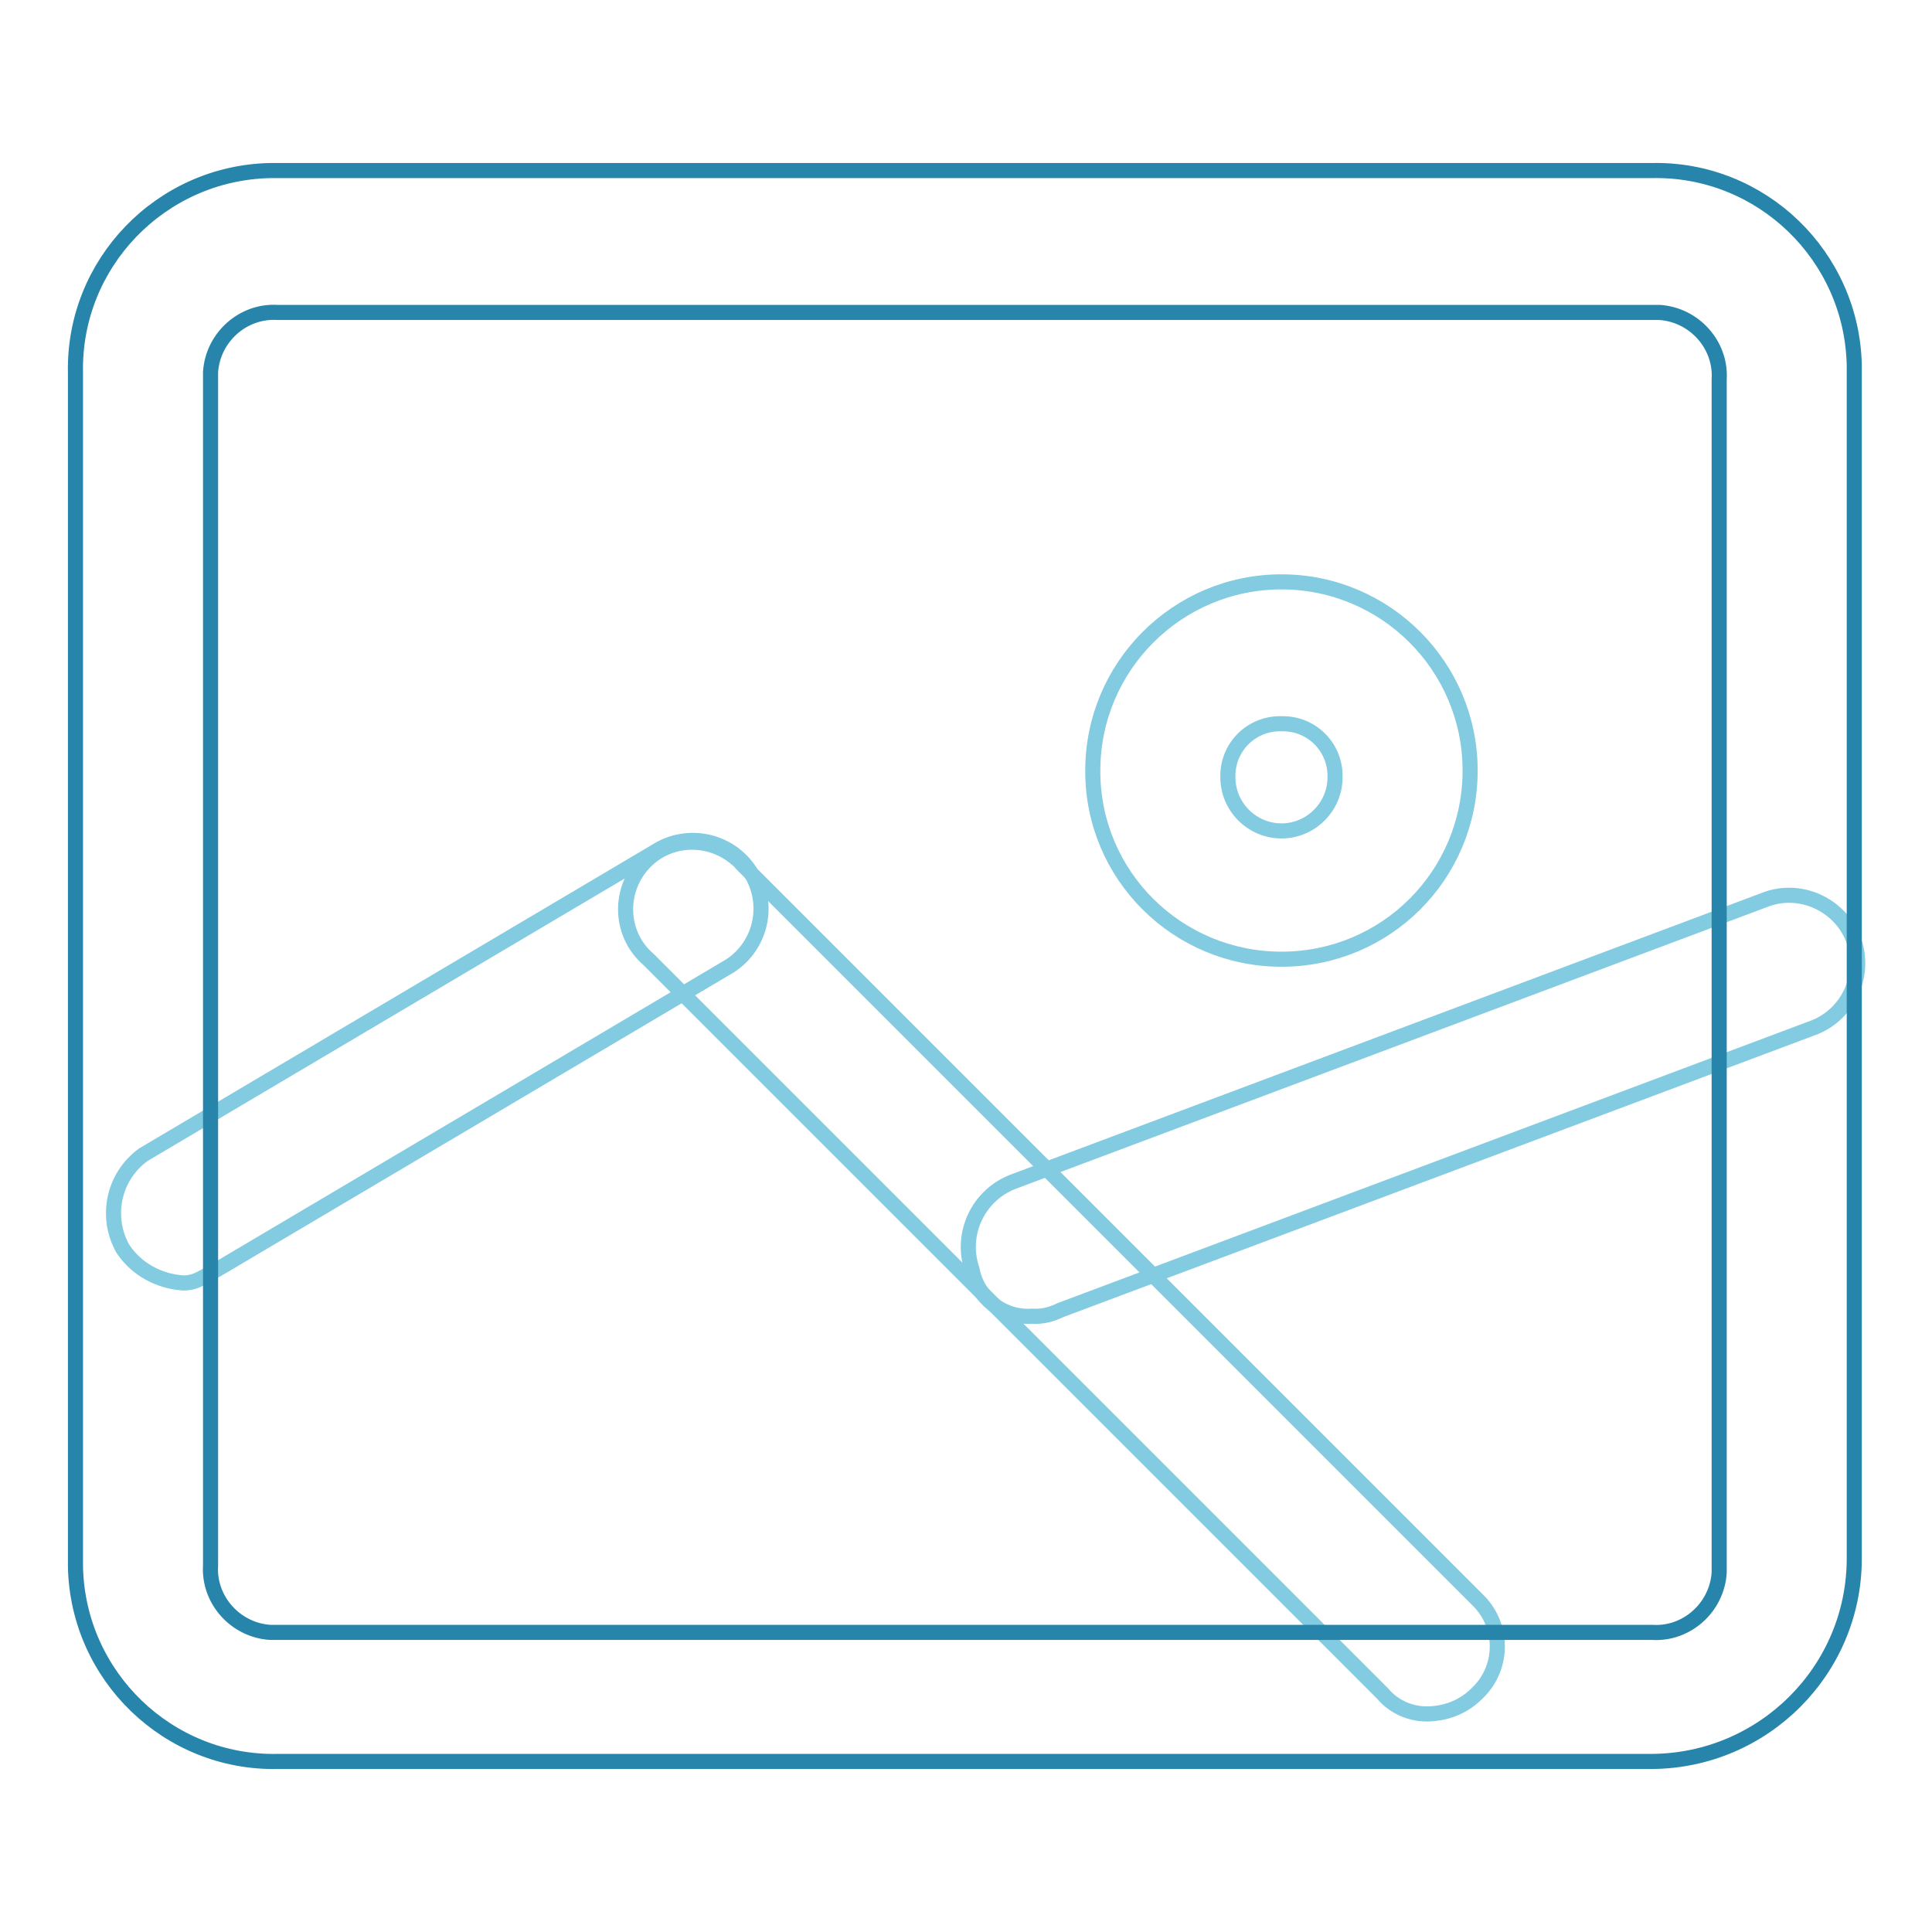 <?xml version="1.0" encoding="utf-8"?>
<!-- Svg Vector Icons : http://www.onlinewebfonts.com/icon -->
<!DOCTYPE svg PUBLIC "-//W3C//DTD SVG 1.1//EN" "http://www.w3.org/Graphics/SVG/1.1/DTD/svg11.dtd">
<svg version="1.1" xmlns="http://www.w3.org/2000/svg" xmlns:xlink="http://www.w3.org/1999/xlink" x="0px" y="0px" viewBox="0 0 256 256" enable-background="new 0 0 256 256" xml:space="preserve">
<g> <path stroke-width="2" fill-opacity="0" stroke="#82cbe0"  d="M24.3,170c-3.2-0.2-6.2-1.8-8-4.5c-2.4-4.2-1.3-9.6,2.7-12.5l67.9-40.2c4.2-2.7,9.8-1.5,12.5,2.7 c2.7,4.2,1.5,9.8-2.7,12.5l0,0l-67.9,40.2C27,169.1,26.1,170,24.3,170z"/> <path stroke-width="2" fill-opacity="0" stroke="#82cbe0"  d="M189.4,227.1c-2.4,0.1-4.7-0.9-6.2-2.7l-97.3-97.3c-3.7-3.2-4-8.8-0.8-12.5s8.8-4,12.5-0.8 c0.3,0.2,0.5,0.5,0.8,0.8l97.3,97.3c3.5,3.3,3.6,8.8,0.3,12.2c-0.1,0.1-0.2,0.2-0.3,0.3C194,226.1,191.8,227,189.4,227.1 L189.4,227.1z"/> <path stroke-width="2" fill-opacity="0" stroke="#82cbe0"  d="M136.8,174.4c-3.9,0.3-7.3-2.4-8-6.2c-1.6-4.7,0.8-9.8,5.4-11.6l100-37.5c4.7-1.6,9.9,1,11.5,5.7 c1.5,4.5-0.8,9.5-5.2,11.3l-100,37.5C139.3,174.2,138,174.5,136.8,174.4L136.8,174.4z M169.8,127.1c-13.8,0-25-11.1-25-24.9 c0,0,0-0.1,0-0.1c0-13.8,11.2-25,25-25s25,11.2,25,25l0,0C194.8,115.9,183.7,127.1,169.8,127.1 C169.9,127.1,169.8,127.1,169.8,127.1L169.8,127.1z M169.8,95.9c-3.9-0.1-7.1,3-7.1,6.9c0,0.1,0,0.1,0,0.2c0,3.9,3.2,7.1,7.1,7.1 s7.1-3.2,7.1-7.1c0.1-3.9-3-7.1-6.9-7.1C169.9,95.9,169.9,95.9,169.8,95.9z"/> <path stroke-width="2" fill-opacity="0" stroke="#2785ab"  d="M218.9,233.4H36.8c-14.5,0.3-26.5-11.3-26.8-25.8c0-0.3,0-0.6,0-1V49.4C9.7,34.9,21.3,22.9,35.8,22.6 c0.3,0,0.6,0,1,0h182.1c14.5-0.3,26.5,11.3,26.8,25.8c0,0.3,0,0.6,0,1v157.1C245.7,221.3,233.7,233.3,218.9,233.4z M36.8,41.4 c-4.6-0.3-8.6,3.3-8.9,7.9c0,0.3,0,0.7,0,1v157.1c-0.3,4.6,3.3,8.6,7.9,8.9c0.3,0,0.7,0,1,0h182.1c4.6,0.3,8.6-3.3,8.9-7.9 c0-0.3,0-0.7,0-1V50.3c0.3-4.6-3.3-8.6-7.9-8.9c-0.3,0-0.7,0-1,0H36.8z"/></g>
</svg>
